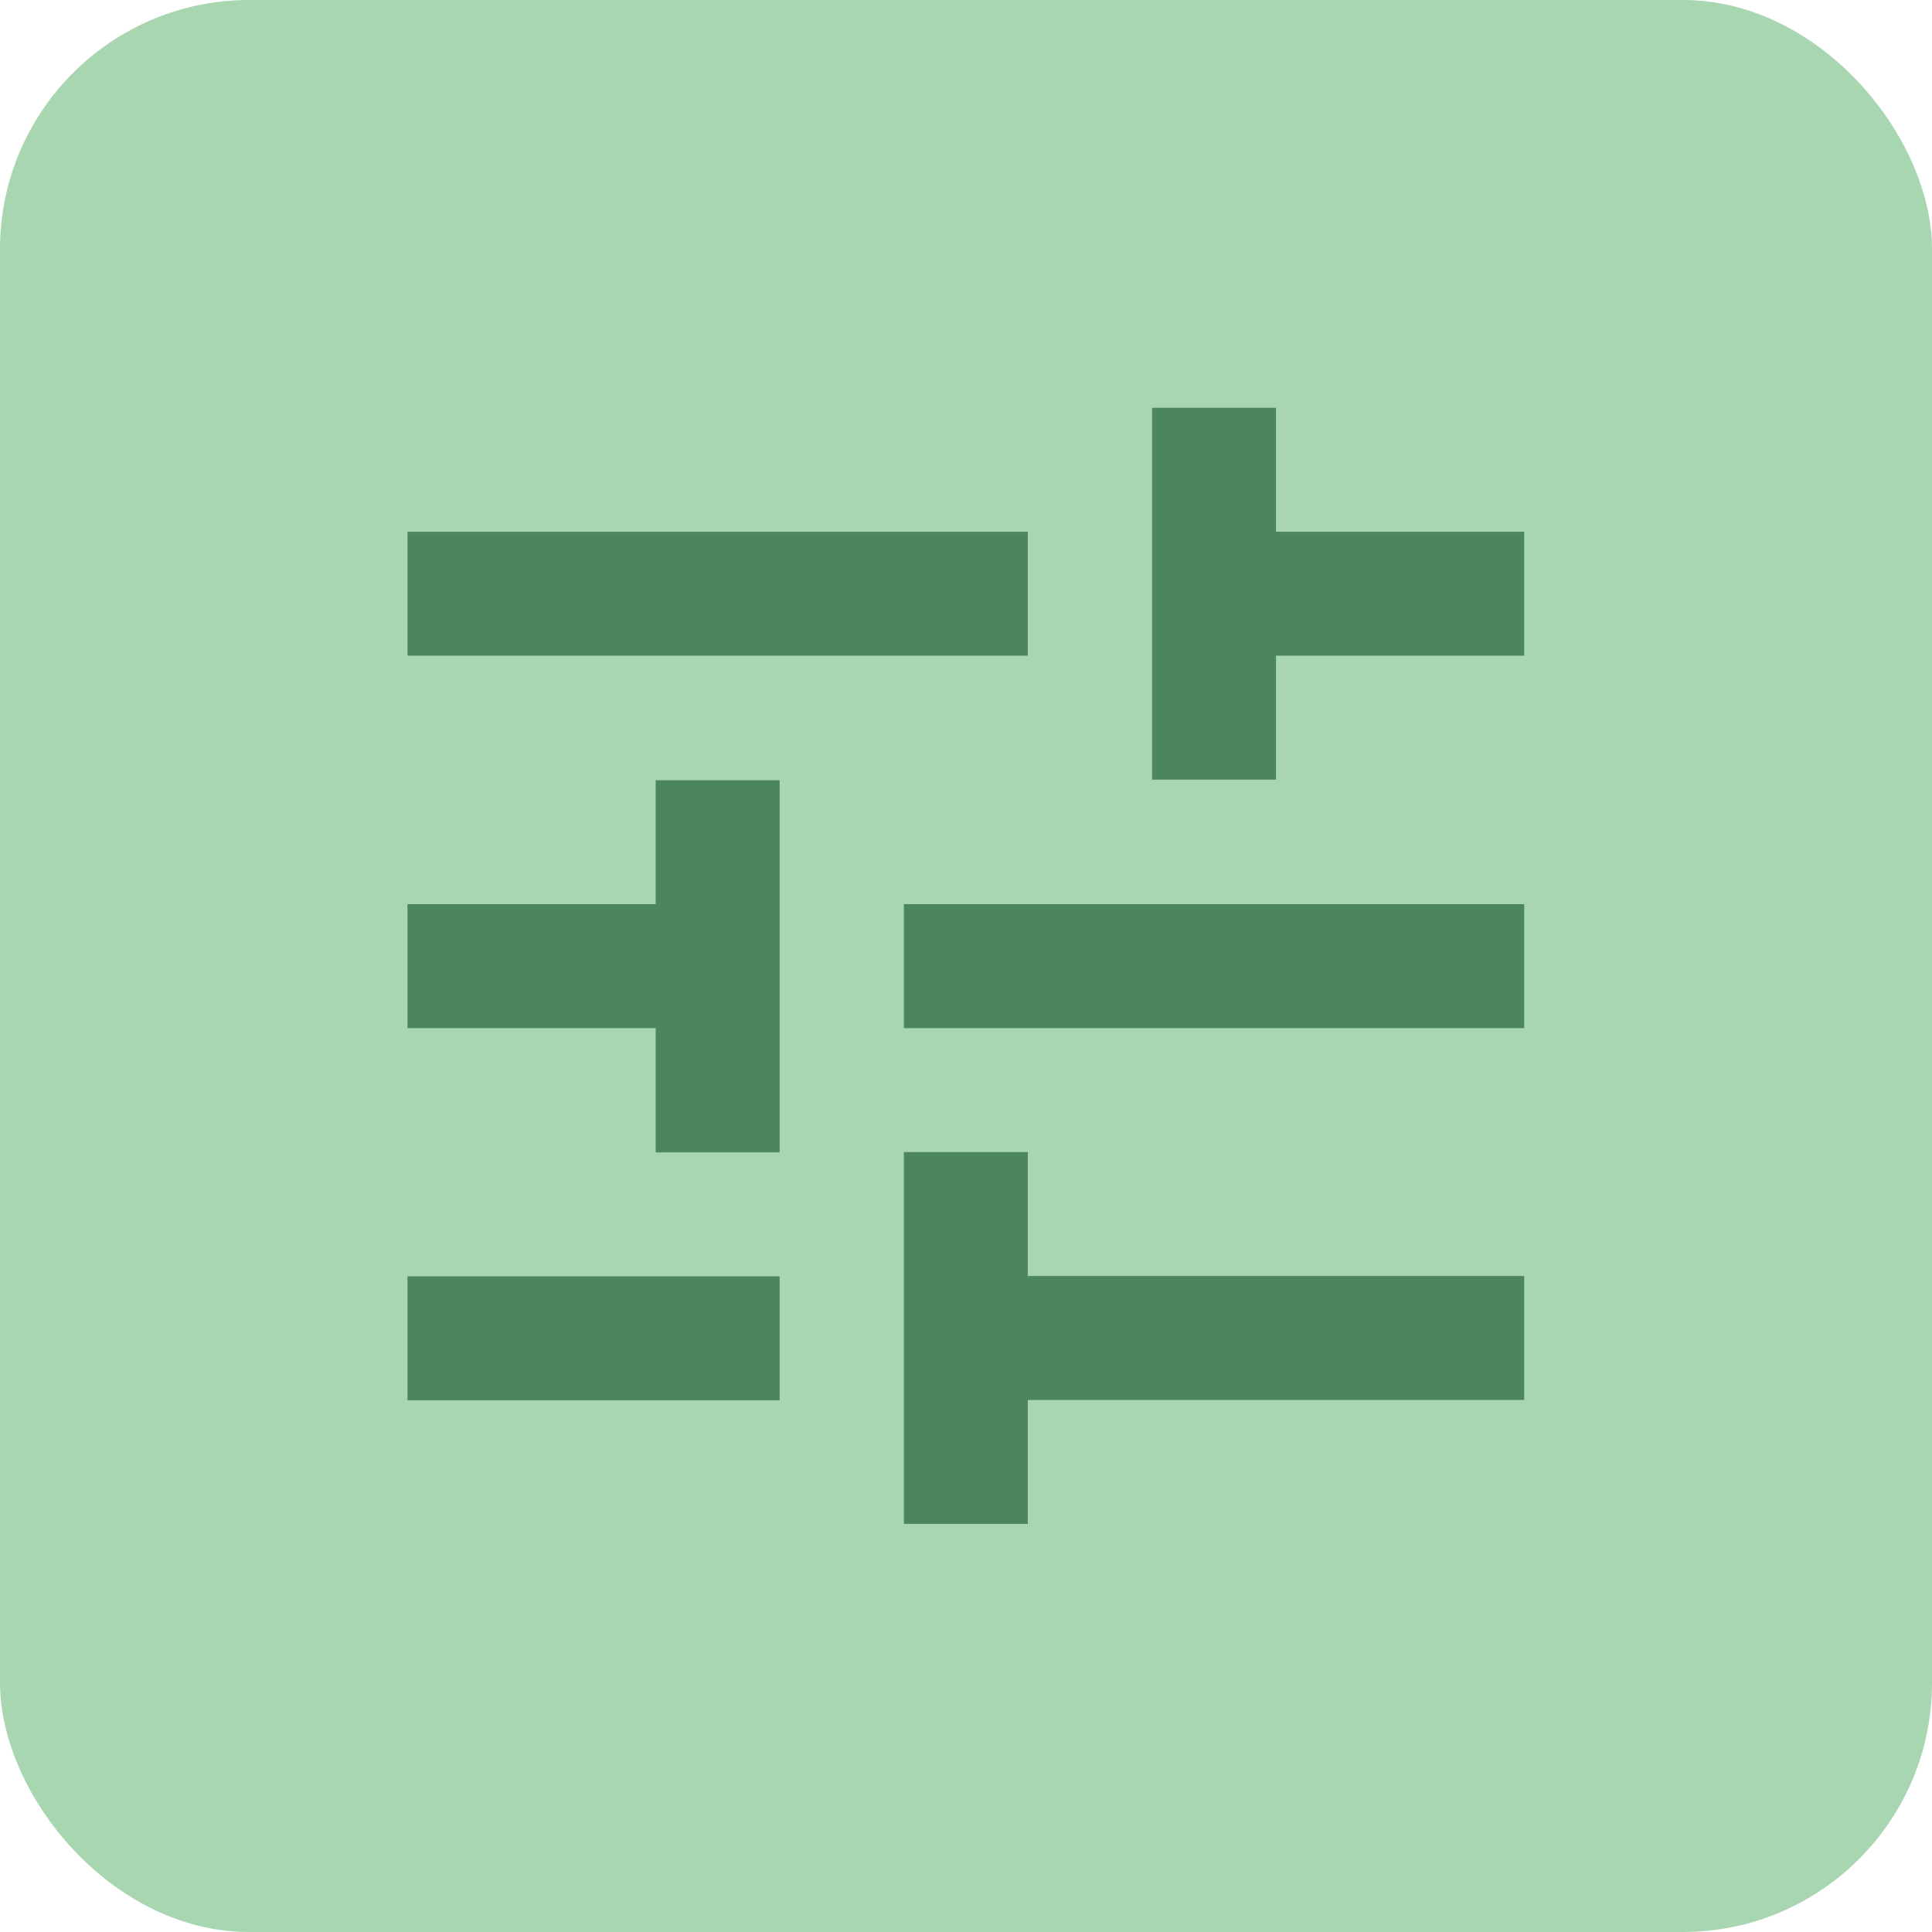 <?xml version="1.0" encoding="UTF-8"?><svg id="Layer_2" xmlns="http://www.w3.org/2000/svg" viewBox="0 0 61.73 61.73"><defs><style>.cls-1{fill:#4b865c;}.cls-1,.cls-2{stroke-width:0px;}.cls-2{fill:#a7d6b0;}</style></defs><g id="Layer_1-2"><rect class="cls-2" width="61.73" height="61.73" rx="7.96" ry="7.96"/><path class="cls-1" d="M28.88,48.7v-11.89h3.96v3.96h15.86v3.96h-15.86v3.96h-3.96ZM13.02,44.74v-3.96h11.89v3.96h-11.89ZM20.95,36.81v-3.96h-7.93v-3.96h7.93v-3.96h3.96v11.89h-3.96ZM28.88,32.85v-3.96h19.82v3.96h-19.82ZM36.81,24.92v-11.89h3.96v3.96h7.93v3.96h-7.93v3.96h-3.96ZM13.02,20.95v-3.96h19.82v3.96H13.02Z"/></g></svg>